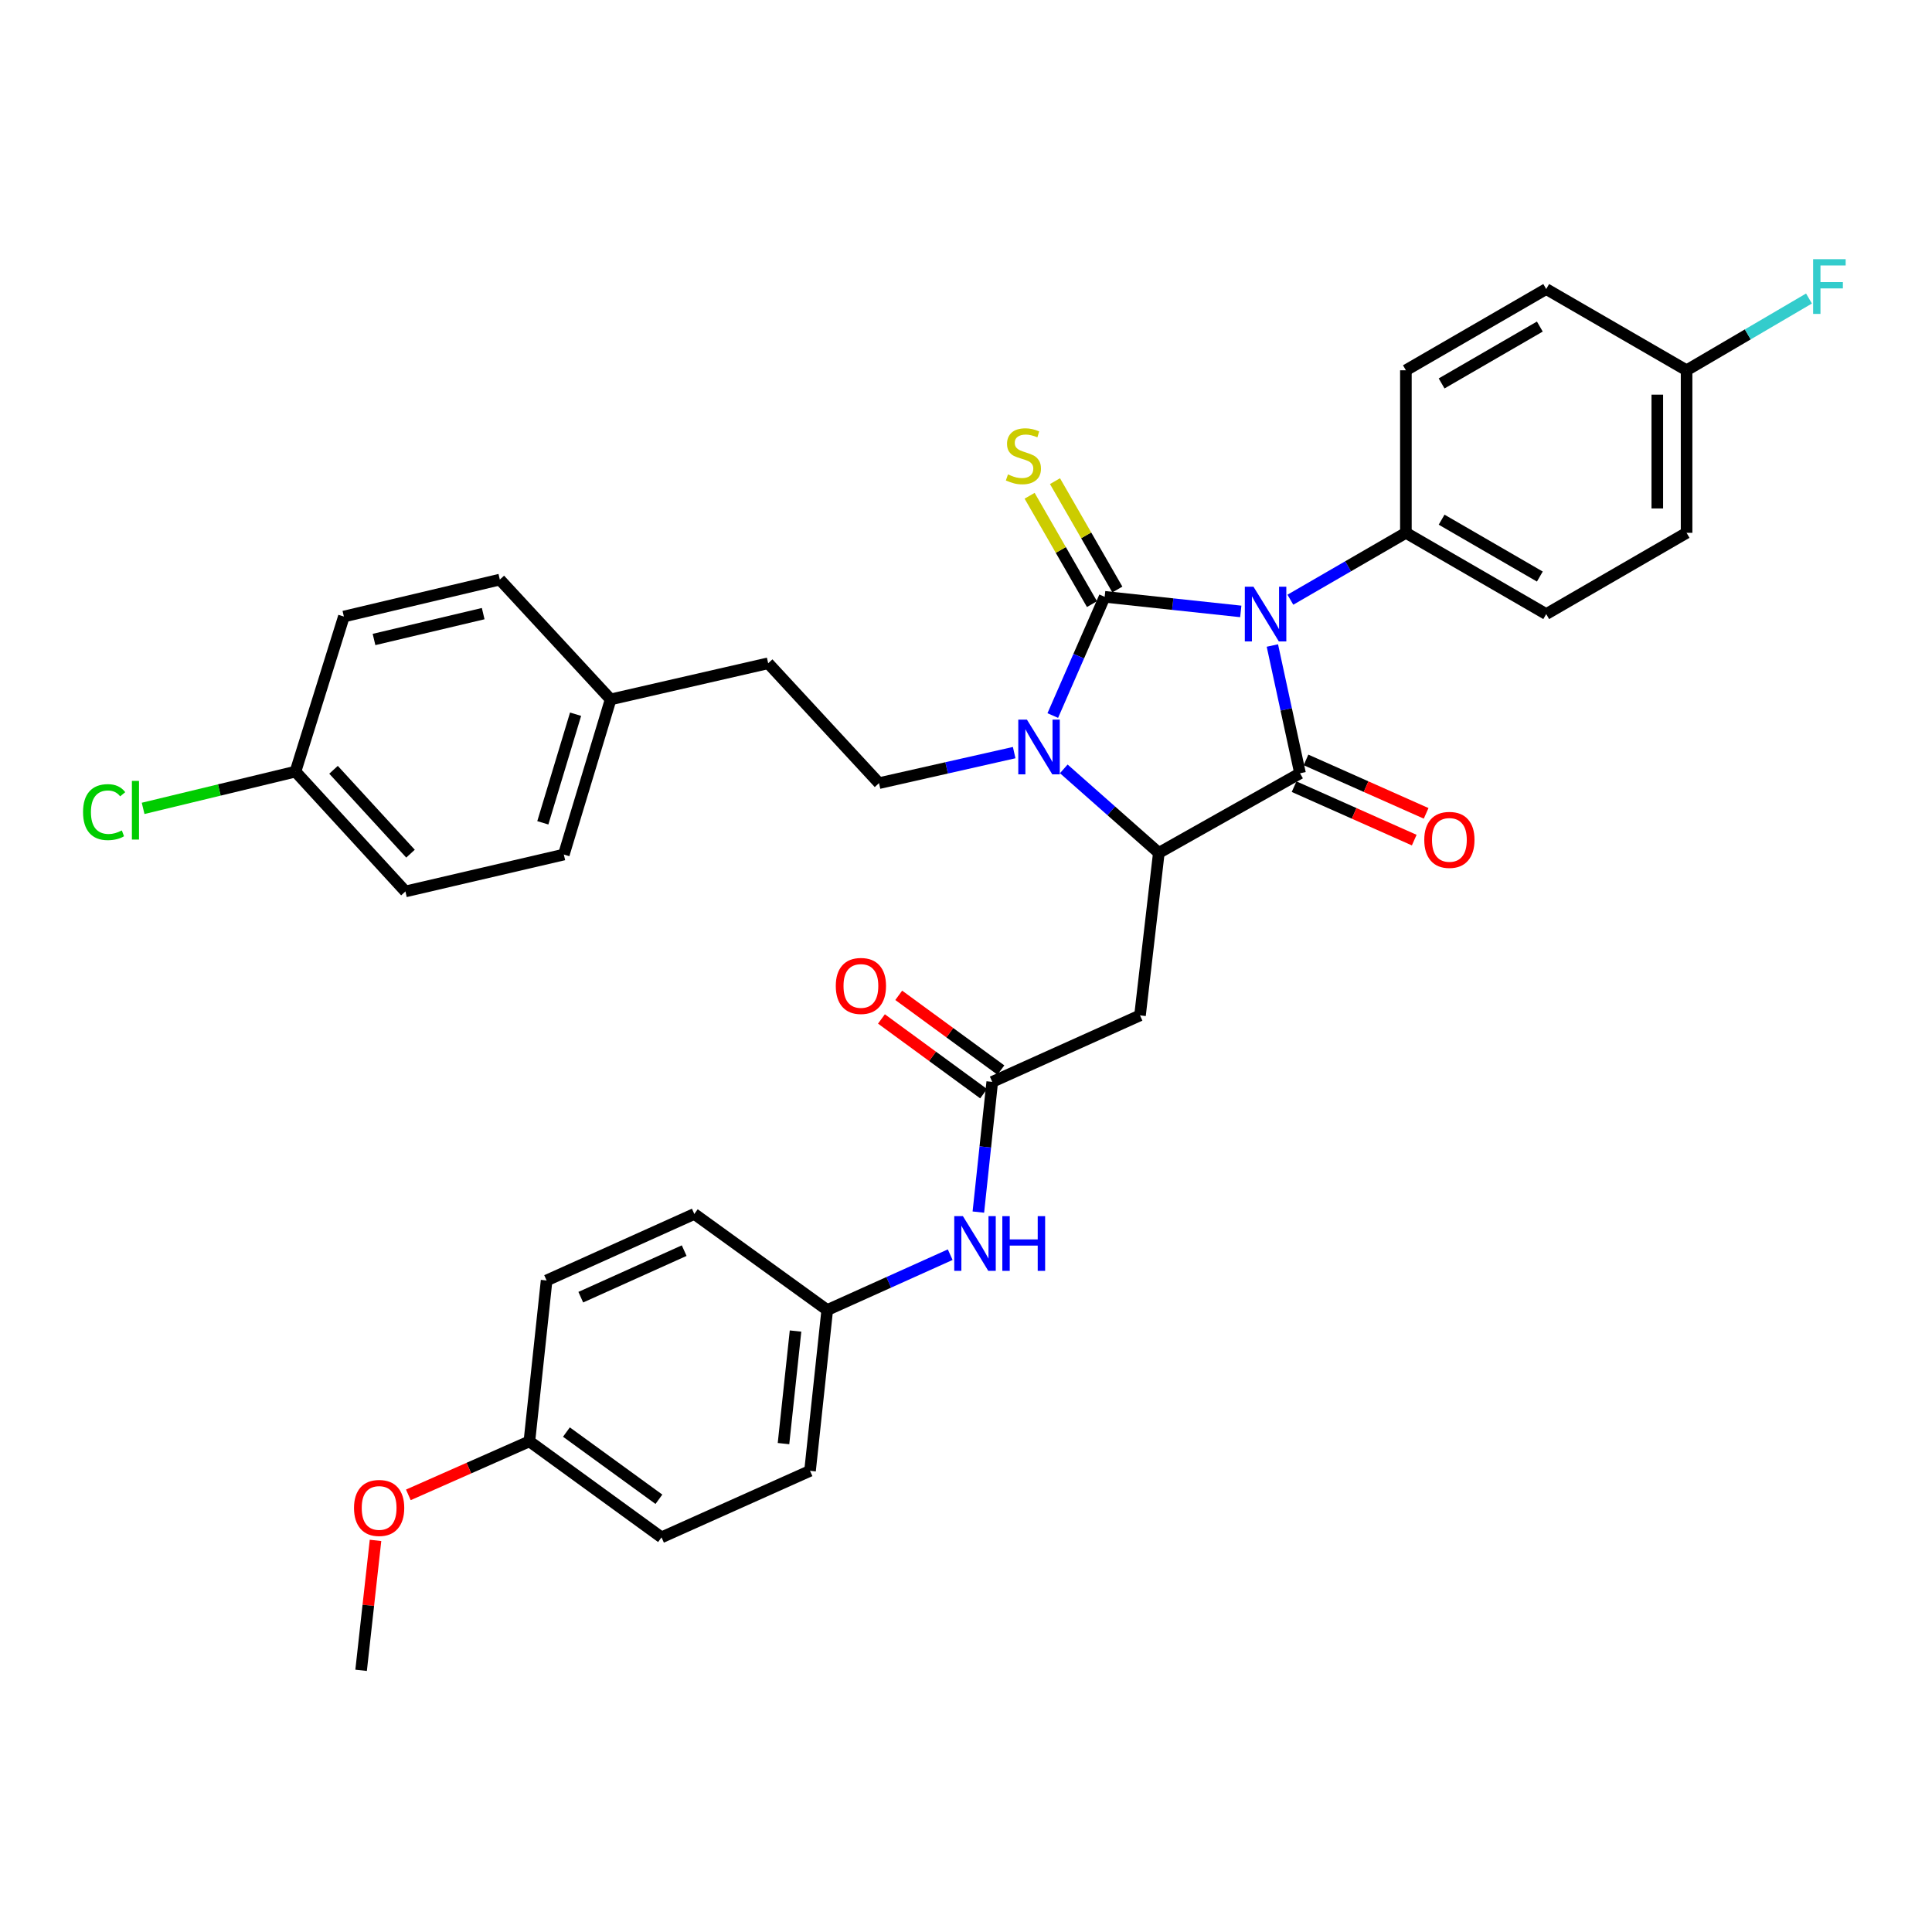<?xml version='1.0' encoding='iso-8859-1'?>
<svg version='1.1' baseProfile='full'
              xmlns='http://www.w3.org/2000/svg'
                      xmlns:rdkit='http://www.rdkit.org/xml'
                      xmlns:xlink='http://www.w3.org/1999/xlink'
                  xml:space='preserve'
width='1000px' height='1000px' viewBox='0 0 1000 1000'>
<!-- END OF HEADER -->
<rect style='opacity:1.0;fill:#FFFFFF;stroke:none' width='1000' height='1000' x='0' y='0'> </rect>
<path class='bond-0' d='M 642.223,316.47 L 606.999,312.692' style='fill:none;fill-rule:evenodd;stroke:#0000FF;stroke-width:6px;stroke-linecap:butt;stroke-linejoin:miter;stroke-opacity:1' />
<path class='bond-0' d='M 606.999,312.692 L 571.775,308.913' style='fill:none;fill-rule:evenodd;stroke:#000000;stroke-width:6px;stroke-linecap:butt;stroke-linejoin:miter;stroke-opacity:1' />
<path class='bond-1' d='M 658.579,334.115 L 665.739,367.184' style='fill:none;fill-rule:evenodd;stroke:#0000FF;stroke-width:6px;stroke-linecap:butt;stroke-linejoin:miter;stroke-opacity:1' />
<path class='bond-1' d='M 665.739,367.184 L 672.899,400.252' style='fill:none;fill-rule:evenodd;stroke:#000000;stroke-width:6px;stroke-linecap:butt;stroke-linejoin:miter;stroke-opacity:1' />
<path class='bond-6' d='M 667.895,310.413 L 697.791,293.101' style='fill:none;fill-rule:evenodd;stroke:#0000FF;stroke-width:6px;stroke-linecap:butt;stroke-linejoin:miter;stroke-opacity:1' />
<path class='bond-6' d='M 697.791,293.101 L 727.687,275.789' style='fill:none;fill-rule:evenodd;stroke:#000000;stroke-width:6px;stroke-linecap:butt;stroke-linejoin:miter;stroke-opacity:1' />
<path class='bond-2' d='M 571.775,308.913 L 558.346,339.639' style='fill:none;fill-rule:evenodd;stroke:#000000;stroke-width:6px;stroke-linecap:butt;stroke-linejoin:miter;stroke-opacity:1' />
<path class='bond-2' d='M 558.346,339.639 L 544.917,370.365' style='fill:none;fill-rule:evenodd;stroke:#0000FF;stroke-width:6px;stroke-linecap:butt;stroke-linejoin:miter;stroke-opacity:1' />
<path class='bond-7' d='M 578.343,305.133 L 562.203,277.089' style='fill:none;fill-rule:evenodd;stroke:#000000;stroke-width:6px;stroke-linecap:butt;stroke-linejoin:miter;stroke-opacity:1' />
<path class='bond-7' d='M 562.203,277.089 L 546.063,249.045' style='fill:none;fill-rule:evenodd;stroke:#CCCC00;stroke-width:6px;stroke-linecap:butt;stroke-linejoin:miter;stroke-opacity:1' />
<path class='bond-7' d='M 565.207,312.693 L 549.067,284.649' style='fill:none;fill-rule:evenodd;stroke:#000000;stroke-width:6px;stroke-linecap:butt;stroke-linejoin:miter;stroke-opacity:1' />
<path class='bond-7' d='M 549.067,284.649 L 532.927,256.605' style='fill:none;fill-rule:evenodd;stroke:#CCCC00;stroke-width:6px;stroke-linecap:butt;stroke-linejoin:miter;stroke-opacity:1' />
<path class='bond-3' d='M 672.899,400.252 L 599.805,441.443' style='fill:none;fill-rule:evenodd;stroke:#000000;stroke-width:6px;stroke-linecap:butt;stroke-linejoin:miter;stroke-opacity:1' />
<path class='bond-9' d='M 669.819,407.176 L 700.913,421.008' style='fill:none;fill-rule:evenodd;stroke:#000000;stroke-width:6px;stroke-linecap:butt;stroke-linejoin:miter;stroke-opacity:1' />
<path class='bond-9' d='M 700.913,421.008 L 732.007,434.84' style='fill:none;fill-rule:evenodd;stroke:#FF0000;stroke-width:6px;stroke-linecap:butt;stroke-linejoin:miter;stroke-opacity:1' />
<path class='bond-9' d='M 675.979,393.329 L 707.073,407.16' style='fill:none;fill-rule:evenodd;stroke:#000000;stroke-width:6px;stroke-linecap:butt;stroke-linejoin:miter;stroke-opacity:1' />
<path class='bond-9' d='M 707.073,407.16 L 738.167,420.992' style='fill:none;fill-rule:evenodd;stroke:#FF0000;stroke-width:6px;stroke-linecap:butt;stroke-linejoin:miter;stroke-opacity:1' />
<path class='bond-8' d='M 524.938,389.551 L 489.956,397.453' style='fill:none;fill-rule:evenodd;stroke:#0000FF;stroke-width:6px;stroke-linecap:butt;stroke-linejoin:miter;stroke-opacity:1' />
<path class='bond-8' d='M 489.956,397.453 L 454.974,405.355' style='fill:none;fill-rule:evenodd;stroke:#000000;stroke-width:6px;stroke-linecap:butt;stroke-linejoin:miter;stroke-opacity:1' />
<path class='bond-34' d='M 550.61,397.966 L 575.207,419.704' style='fill:none;fill-rule:evenodd;stroke:#0000FF;stroke-width:6px;stroke-linecap:butt;stroke-linejoin:miter;stroke-opacity:1' />
<path class='bond-34' d='M 575.207,419.704 L 599.805,441.443' style='fill:none;fill-rule:evenodd;stroke:#000000;stroke-width:6px;stroke-linecap:butt;stroke-linejoin:miter;stroke-opacity:1' />
<path class='bond-4' d='M 599.805,441.443 L 590.072,525.558' style='fill:none;fill-rule:evenodd;stroke:#000000;stroke-width:6px;stroke-linecap:butt;stroke-linejoin:miter;stroke-opacity:1' />
<path class='bond-5' d='M 590.072,525.558 L 513.585,559.978' style='fill:none;fill-rule:evenodd;stroke:#000000;stroke-width:6px;stroke-linecap:butt;stroke-linejoin:miter;stroke-opacity:1' />
<path class='bond-10' d='M 513.585,559.978 L 509.99,593.677' style='fill:none;fill-rule:evenodd;stroke:#000000;stroke-width:6px;stroke-linecap:butt;stroke-linejoin:miter;stroke-opacity:1' />
<path class='bond-10' d='M 509.99,593.677 L 506.395,627.375' style='fill:none;fill-rule:evenodd;stroke:#0000FF;stroke-width:6px;stroke-linecap:butt;stroke-linejoin:miter;stroke-opacity:1' />
<path class='bond-11' d='M 518.06,553.862 L 491.621,534.52' style='fill:none;fill-rule:evenodd;stroke:#000000;stroke-width:6px;stroke-linecap:butt;stroke-linejoin:miter;stroke-opacity:1' />
<path class='bond-11' d='M 491.621,534.52 L 465.183,515.178' style='fill:none;fill-rule:evenodd;stroke:#FF0000;stroke-width:6px;stroke-linecap:butt;stroke-linejoin:miter;stroke-opacity:1' />
<path class='bond-11' d='M 509.111,566.094 L 482.673,546.752' style='fill:none;fill-rule:evenodd;stroke:#000000;stroke-width:6px;stroke-linecap:butt;stroke-linejoin:miter;stroke-opacity:1' />
<path class='bond-11' d='M 482.673,546.752 L 456.234,527.409' style='fill:none;fill-rule:evenodd;stroke:#FF0000;stroke-width:6px;stroke-linecap:butt;stroke-linejoin:miter;stroke-opacity:1' />
<path class='bond-12' d='M 727.687,275.789 L 800.317,317.847' style='fill:none;fill-rule:evenodd;stroke:#000000;stroke-width:6px;stroke-linecap:butt;stroke-linejoin:miter;stroke-opacity:1' />
<path class='bond-12' d='M 746.176,268.982 L 797.017,298.422' style='fill:none;fill-rule:evenodd;stroke:#000000;stroke-width:6px;stroke-linecap:butt;stroke-linejoin:miter;stroke-opacity:1' />
<path class='bond-13' d='M 727.687,275.789 L 727.687,191.657' style='fill:none;fill-rule:evenodd;stroke:#000000;stroke-width:6px;stroke-linecap:butt;stroke-linejoin:miter;stroke-opacity:1' />
<path class='bond-15' d='M 454.974,405.355 L 397.609,343.309' style='fill:none;fill-rule:evenodd;stroke:#000000;stroke-width:6px;stroke-linecap:butt;stroke-linejoin:miter;stroke-opacity:1' />
<path class='bond-14' d='M 491.823,649.417 L 459.998,663.742' style='fill:none;fill-rule:evenodd;stroke:#0000FF;stroke-width:6px;stroke-linecap:butt;stroke-linejoin:miter;stroke-opacity:1' />
<path class='bond-14' d='M 459.998,663.742 L 428.174,678.068' style='fill:none;fill-rule:evenodd;stroke:#000000;stroke-width:6px;stroke-linecap:butt;stroke-linejoin:miter;stroke-opacity:1' />
<path class='bond-20' d='M 800.317,317.847 L 872.973,275.789' style='fill:none;fill-rule:evenodd;stroke:#000000;stroke-width:6px;stroke-linecap:butt;stroke-linejoin:miter;stroke-opacity:1' />
<path class='bond-21' d='M 727.687,191.657 L 800.317,149.608' style='fill:none;fill-rule:evenodd;stroke:#000000;stroke-width:6px;stroke-linecap:butt;stroke-linejoin:miter;stroke-opacity:1' />
<path class='bond-21' d='M 746.175,198.466 L 797.016,169.032' style='fill:none;fill-rule:evenodd;stroke:#000000;stroke-width:6px;stroke-linecap:butt;stroke-linejoin:miter;stroke-opacity:1' />
<path class='bond-24' d='M 428.174,678.068 L 359.374,628.34' style='fill:none;fill-rule:evenodd;stroke:#000000;stroke-width:6px;stroke-linecap:butt;stroke-linejoin:miter;stroke-opacity:1' />
<path class='bond-25' d='M 428.174,678.068 L 419.274,761.307' style='fill:none;fill-rule:evenodd;stroke:#000000;stroke-width:6px;stroke-linecap:butt;stroke-linejoin:miter;stroke-opacity:1' />
<path class='bond-25' d='M 411.769,688.942 L 405.539,747.21' style='fill:none;fill-rule:evenodd;stroke:#000000;stroke-width:6px;stroke-linecap:butt;stroke-linejoin:miter;stroke-opacity:1' />
<path class='bond-18' d='M 397.609,343.309 L 316.062,362.009' style='fill:none;fill-rule:evenodd;stroke:#000000;stroke-width:6px;stroke-linecap:butt;stroke-linejoin:miter;stroke-opacity:1' />
<path class='bond-16' d='M 872.973,191.657 L 800.317,149.608' style='fill:none;fill-rule:evenodd;stroke:#000000;stroke-width:6px;stroke-linecap:butt;stroke-linejoin:miter;stroke-opacity:1' />
<path class='bond-23' d='M 872.973,191.657 L 904.651,173.085' style='fill:none;fill-rule:evenodd;stroke:#000000;stroke-width:6px;stroke-linecap:butt;stroke-linejoin:miter;stroke-opacity:1' />
<path class='bond-23' d='M 904.651,173.085 L 936.329,154.512' style='fill:none;fill-rule:evenodd;stroke:#33CCCC;stroke-width:6px;stroke-linecap:butt;stroke-linejoin:miter;stroke-opacity:1' />
<path class='bond-35' d='M 872.973,191.657 L 872.973,275.789' style='fill:none;fill-rule:evenodd;stroke:#000000;stroke-width:6px;stroke-linecap:butt;stroke-linejoin:miter;stroke-opacity:1' />
<path class='bond-35' d='M 857.817,204.277 L 857.817,263.169' style='fill:none;fill-rule:evenodd;stroke:#000000;stroke-width:6px;stroke-linecap:butt;stroke-linejoin:miter;stroke-opacity:1' />
<path class='bond-17' d='M 152.935,399.385 L 209.845,461.406' style='fill:none;fill-rule:evenodd;stroke:#000000;stroke-width:6px;stroke-linecap:butt;stroke-linejoin:miter;stroke-opacity:1' />
<path class='bond-17' d='M 172.638,398.442 L 212.476,441.856' style='fill:none;fill-rule:evenodd;stroke:#000000;stroke-width:6px;stroke-linecap:butt;stroke-linejoin:miter;stroke-opacity:1' />
<path class='bond-22' d='M 152.935,399.385 L 113.506,408.901' style='fill:none;fill-rule:evenodd;stroke:#000000;stroke-width:6px;stroke-linecap:butt;stroke-linejoin:miter;stroke-opacity:1' />
<path class='bond-22' d='M 113.506,408.901 L 74.078,418.416' style='fill:none;fill-rule:evenodd;stroke:#00CC00;stroke-width:6px;stroke-linecap:butt;stroke-linejoin:miter;stroke-opacity:1' />
<path class='bond-36' d='M 152.935,399.385 L 177.992,319.118' style='fill:none;fill-rule:evenodd;stroke:#000000;stroke-width:6px;stroke-linecap:butt;stroke-linejoin:miter;stroke-opacity:1' />
<path class='bond-28' d='M 316.062,362.009 L 258.714,299.996' style='fill:none;fill-rule:evenodd;stroke:#000000;stroke-width:6px;stroke-linecap:butt;stroke-linejoin:miter;stroke-opacity:1' />
<path class='bond-29' d='M 316.062,362.009 L 291.838,442.31' style='fill:none;fill-rule:evenodd;stroke:#000000;stroke-width:6px;stroke-linecap:butt;stroke-linejoin:miter;stroke-opacity:1' />
<path class='bond-29' d='M 297.919,369.677 L 280.962,425.888' style='fill:none;fill-rule:evenodd;stroke:#000000;stroke-width:6px;stroke-linecap:butt;stroke-linejoin:miter;stroke-opacity:1' />
<path class='bond-19' d='M 274.013,746.042 L 342.4,795.736' style='fill:none;fill-rule:evenodd;stroke:#000000;stroke-width:6px;stroke-linecap:butt;stroke-linejoin:miter;stroke-opacity:1' />
<path class='bond-19' d='M 293.181,741.235 L 341.051,776.021' style='fill:none;fill-rule:evenodd;stroke:#000000;stroke-width:6px;stroke-linecap:butt;stroke-linejoin:miter;stroke-opacity:1' />
<path class='bond-32' d='M 274.013,746.042 L 242.689,759.891' style='fill:none;fill-rule:evenodd;stroke:#000000;stroke-width:6px;stroke-linecap:butt;stroke-linejoin:miter;stroke-opacity:1' />
<path class='bond-32' d='M 242.689,759.891 L 211.364,773.741' style='fill:none;fill-rule:evenodd;stroke:#FF0000;stroke-width:6px;stroke-linecap:butt;stroke-linejoin:miter;stroke-opacity:1' />
<path class='bond-37' d='M 274.013,746.042 L 282.922,662.769' style='fill:none;fill-rule:evenodd;stroke:#000000;stroke-width:6px;stroke-linecap:butt;stroke-linejoin:miter;stroke-opacity:1' />
<path class='bond-31' d='M 359.374,628.34 L 282.922,662.769' style='fill:none;fill-rule:evenodd;stroke:#000000;stroke-width:6px;stroke-linecap:butt;stroke-linejoin:miter;stroke-opacity:1' />
<path class='bond-31' d='M 354.13,647.323 L 300.613,671.424' style='fill:none;fill-rule:evenodd;stroke:#000000;stroke-width:6px;stroke-linecap:butt;stroke-linejoin:miter;stroke-opacity:1' />
<path class='bond-30' d='M 419.274,761.307 L 342.4,795.736' style='fill:none;fill-rule:evenodd;stroke:#000000;stroke-width:6px;stroke-linecap:butt;stroke-linejoin:miter;stroke-opacity:1' />
<path class='bond-26' d='M 209.845,461.406 L 291.838,442.31' style='fill:none;fill-rule:evenodd;stroke:#000000;stroke-width:6px;stroke-linecap:butt;stroke-linejoin:miter;stroke-opacity:1' />
<path class='bond-27' d='M 177.992,319.118 L 258.714,299.996' style='fill:none;fill-rule:evenodd;stroke:#000000;stroke-width:6px;stroke-linecap:butt;stroke-linejoin:miter;stroke-opacity:1' />
<path class='bond-27' d='M 193.594,330.998 L 250.099,317.612' style='fill:none;fill-rule:evenodd;stroke:#000000;stroke-width:6px;stroke-linecap:butt;stroke-linejoin:miter;stroke-opacity:1' />
<path class='bond-33' d='M 194.367,797.305 L 190.638,830.928' style='fill:none;fill-rule:evenodd;stroke:#FF0000;stroke-width:6px;stroke-linecap:butt;stroke-linejoin:miter;stroke-opacity:1' />
<path class='bond-33' d='M 190.638,830.928 L 186.909,864.552' style='fill:none;fill-rule:evenodd;stroke:#000000;stroke-width:6px;stroke-linecap:butt;stroke-linejoin:miter;stroke-opacity:1' />
<path  class='atom-0' d='M 648.797 303.687
L 658.077 318.687
Q 658.997 320.167, 660.477 322.847
Q 661.957 325.527, 662.037 325.687
L 662.037 303.687
L 665.797 303.687
L 665.797 332.007
L 661.917 332.007
L 651.957 315.607
Q 650.797 313.687, 649.557 311.487
Q 648.357 309.287, 647.997 308.607
L 647.997 332.007
L 644.317 332.007
L 644.317 303.687
L 648.797 303.687
' fill='#0000FF'/>
<path  class='atom-3' d='M 531.541 372.486
L 540.821 387.486
Q 541.741 388.966, 543.221 391.646
Q 544.701 394.326, 544.781 394.486
L 544.781 372.486
L 548.541 372.486
L 548.541 400.806
L 544.661 400.806
L 534.701 384.406
Q 533.541 382.486, 532.301 380.286
Q 531.101 378.086, 530.741 377.406
L 530.741 400.806
L 527.061 400.806
L 527.061 372.486
L 531.541 372.486
' fill='#0000FF'/>
<path  class='atom-8' d='M 521.718 245.557
Q 522.038 245.677, 523.358 246.237
Q 524.678 246.797, 526.118 247.157
Q 527.598 247.477, 529.038 247.477
Q 531.718 247.477, 533.278 246.197
Q 534.838 244.877, 534.838 242.597
Q 534.838 241.037, 534.038 240.077
Q 533.278 239.117, 532.078 238.597
Q 530.878 238.077, 528.878 237.477
Q 526.358 236.717, 524.838 235.997
Q 523.358 235.277, 522.278 233.757
Q 521.238 232.237, 521.238 229.677
Q 521.238 226.117, 523.638 223.917
Q 526.078 221.717, 530.878 221.717
Q 534.158 221.717, 537.878 223.277
L 536.958 226.357
Q 533.558 224.957, 530.998 224.957
Q 528.238 224.957, 526.718 226.117
Q 525.198 227.237, 525.238 229.197
Q 525.238 230.717, 525.998 231.637
Q 526.798 232.557, 527.918 233.077
Q 529.078 233.597, 530.998 234.197
Q 533.558 234.997, 535.078 235.797
Q 536.598 236.597, 537.678 238.237
Q 538.798 239.837, 538.798 242.597
Q 538.798 246.517, 536.158 248.637
Q 533.558 250.717, 529.198 250.717
Q 526.678 250.717, 524.758 250.157
Q 522.878 249.637, 520.638 248.717
L 521.718 245.557
' fill='#CCCC00'/>
<path  class='atom-10' d='M 737.202 434.719
Q 737.202 427.919, 740.562 424.119
Q 743.922 420.319, 750.202 420.319
Q 756.482 420.319, 759.842 424.119
Q 763.202 427.919, 763.202 434.719
Q 763.202 441.599, 759.802 445.519
Q 756.402 449.399, 750.202 449.399
Q 743.962 449.399, 740.562 445.519
Q 737.202 441.639, 737.202 434.719
M 750.202 446.199
Q 754.522 446.199, 756.842 443.319
Q 759.202 440.399, 759.202 434.719
Q 759.202 429.159, 756.842 426.359
Q 754.522 423.519, 750.202 423.519
Q 745.882 423.519, 743.522 426.319
Q 741.202 429.119, 741.202 434.719
Q 741.202 440.439, 743.522 443.319
Q 745.882 446.199, 750.202 446.199
' fill='#FF0000'/>
<path  class='atom-11' d='M 498.4 629.479
L 507.68 644.479
Q 508.6 645.959, 510.08 648.639
Q 511.56 651.319, 511.64 651.479
L 511.64 629.479
L 515.4 629.479
L 515.4 657.799
L 511.52 657.799
L 501.56 641.399
Q 500.4 639.479, 499.16 637.279
Q 497.96 635.079, 497.6 634.399
L 497.6 657.799
L 493.92 657.799
L 493.92 629.479
L 498.4 629.479
' fill='#0000FF'/>
<path  class='atom-11' d='M 518.8 629.479
L 522.64 629.479
L 522.64 641.519
L 537.12 641.519
L 537.12 629.479
L 540.96 629.479
L 540.96 657.799
L 537.12 657.799
L 537.12 644.719
L 522.64 644.719
L 522.64 657.799
L 518.8 657.799
L 518.8 629.479
' fill='#0000FF'/>
<path  class='atom-12' d='M 432.603 510.322
Q 432.603 503.522, 435.963 499.722
Q 439.323 495.922, 445.603 495.922
Q 451.883 495.922, 455.243 499.722
Q 458.603 503.522, 458.603 510.322
Q 458.603 517.202, 455.203 521.122
Q 451.803 525.002, 445.603 525.002
Q 439.363 525.002, 435.963 521.122
Q 432.603 517.242, 432.603 510.322
M 445.603 521.802
Q 449.923 521.802, 452.243 518.922
Q 454.603 516.002, 454.603 510.322
Q 454.603 504.762, 452.243 501.962
Q 449.923 499.122, 445.603 499.122
Q 441.283 499.122, 438.923 501.922
Q 436.603 504.722, 436.603 510.322
Q 436.603 516.042, 438.923 518.922
Q 441.283 521.802, 445.603 521.802
' fill='#FF0000'/>
<path  class='atom-23' d='M 42.988 420.354
Q 42.988 413.314, 46.268 409.634
Q 49.588 405.914, 55.868 405.914
Q 61.708 405.914, 64.828 410.034
L 62.188 412.194
Q 59.908 409.194, 55.868 409.194
Q 51.588 409.194, 49.308 412.074
Q 47.068 414.914, 47.068 420.354
Q 47.068 425.954, 49.388 428.834
Q 51.748 431.714, 56.308 431.714
Q 59.428 431.714, 63.068 429.834
L 64.188 432.834
Q 62.708 433.794, 60.468 434.354
Q 58.228 434.914, 55.748 434.914
Q 49.588 434.914, 46.268 431.154
Q 42.988 427.394, 42.988 420.354
' fill='#00CC00'/>
<path  class='atom-23' d='M 68.268 404.194
L 71.948 404.194
L 71.948 434.554
L 68.268 434.554
L 68.268 404.194
' fill='#00CC00'/>
<path  class='atom-24' d='M 938.471 134.16
L 955.311 134.16
L 955.311 137.4
L 942.271 137.4
L 942.271 146
L 953.871 146
L 953.871 149.28
L 942.271 149.28
L 942.271 162.48
L 938.471 162.48
L 938.471 134.16
' fill='#33CCCC'/>
<path  class='atom-33' d='M 183.238 780.509
Q 183.238 773.709, 186.598 769.909
Q 189.958 766.109, 196.238 766.109
Q 202.518 766.109, 205.878 769.909
Q 209.238 773.709, 209.238 780.509
Q 209.238 787.389, 205.838 791.309
Q 202.438 795.189, 196.238 795.189
Q 189.998 795.189, 186.598 791.309
Q 183.238 787.429, 183.238 780.509
M 196.238 791.989
Q 200.558 791.989, 202.878 789.109
Q 205.238 786.189, 205.238 780.509
Q 205.238 774.949, 202.878 772.149
Q 200.558 769.309, 196.238 769.309
Q 191.918 769.309, 189.558 772.109
Q 187.238 774.909, 187.238 780.509
Q 187.238 786.229, 189.558 789.109
Q 191.918 791.989, 196.238 791.989
' fill='#FF0000'/>
</svg>

